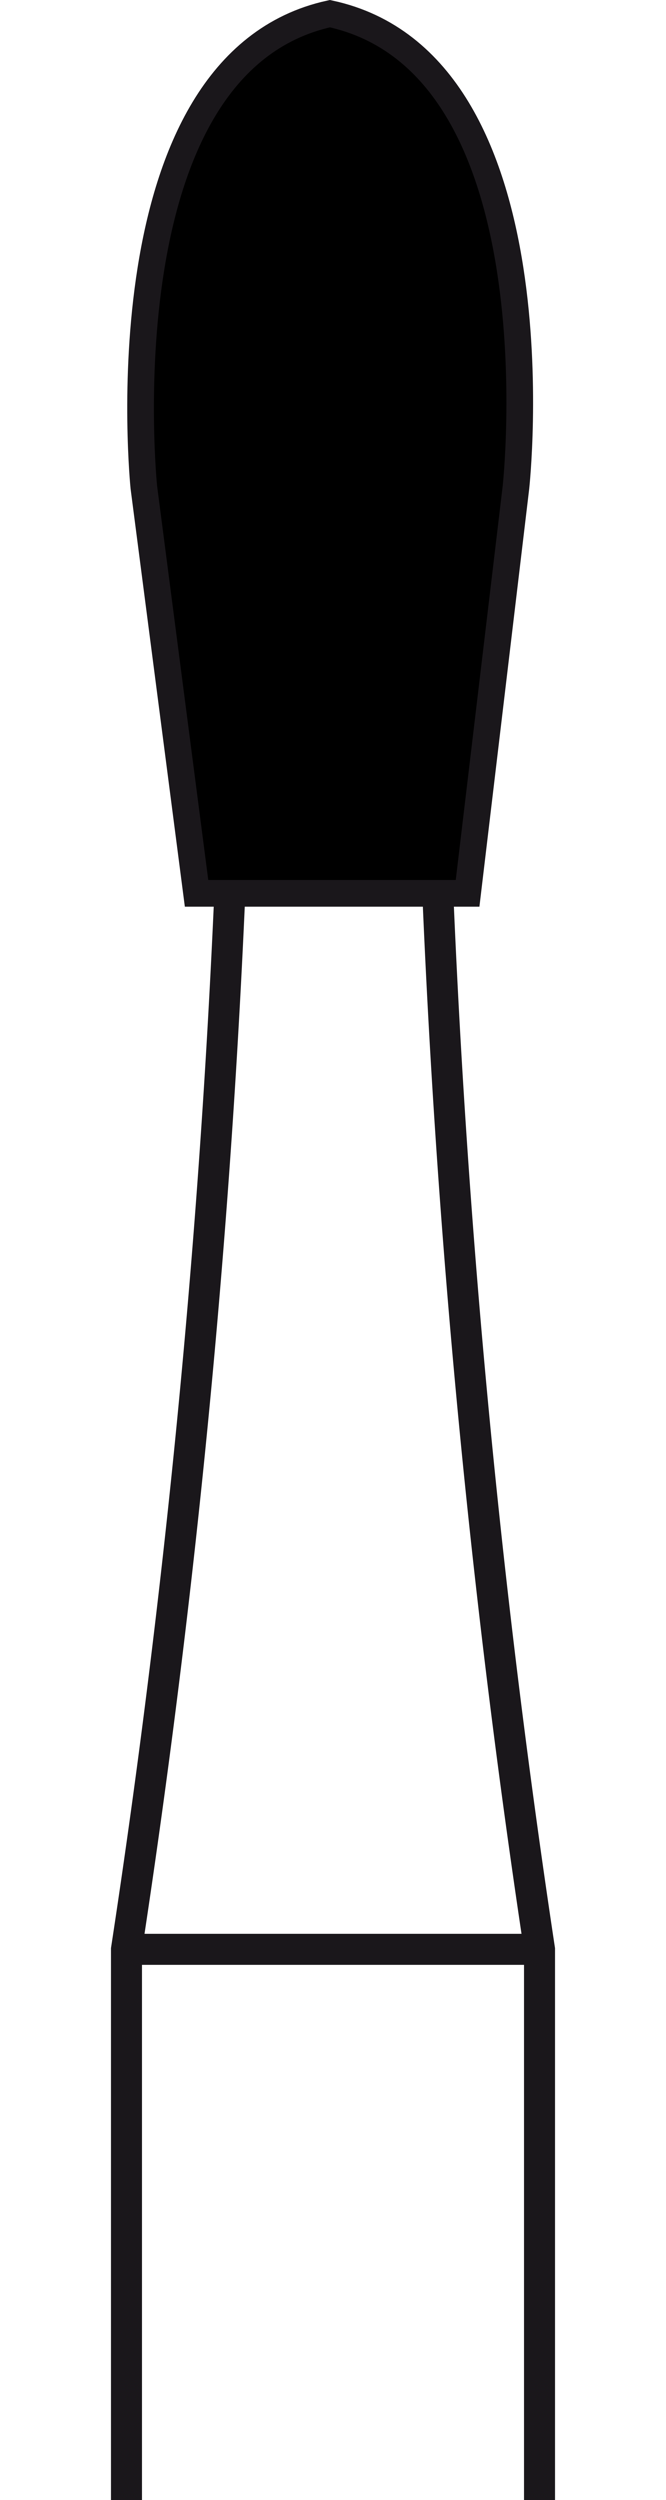 <svg width="20" height="75" id="Ebene_1" data-name="Ebene 1" xmlns="http://www.w3.org/2000/svg" viewBox="0 0 7.16 40.27"><defs><style>.cls-1{fill:none;stroke-width:0.5px;}.cls-1,.cls-2{stroke:#1a171b;stroke-miterlimit:3.86;}.cls-2{stroke-width:0.43px;fill-rule:evenodd;}</style></defs><path class="cls-1" d="M16.25,98.18V89.31A158.07,158.07,0,0,0,18,70M16.25,89.31h6.66m0,8.87V89.31A158.07,158.07,0,0,1,21.19,70" transform="translate(-16 -57.91)"/><path class="cls-2" d="M19.58,72.3h-2.2l-.85-6.54s-.7-6.82,3-7.63c3.75.81,3,7.63,3,7.63l-.78,6.54Z" transform="translate(-16 -57.91)"/></svg>